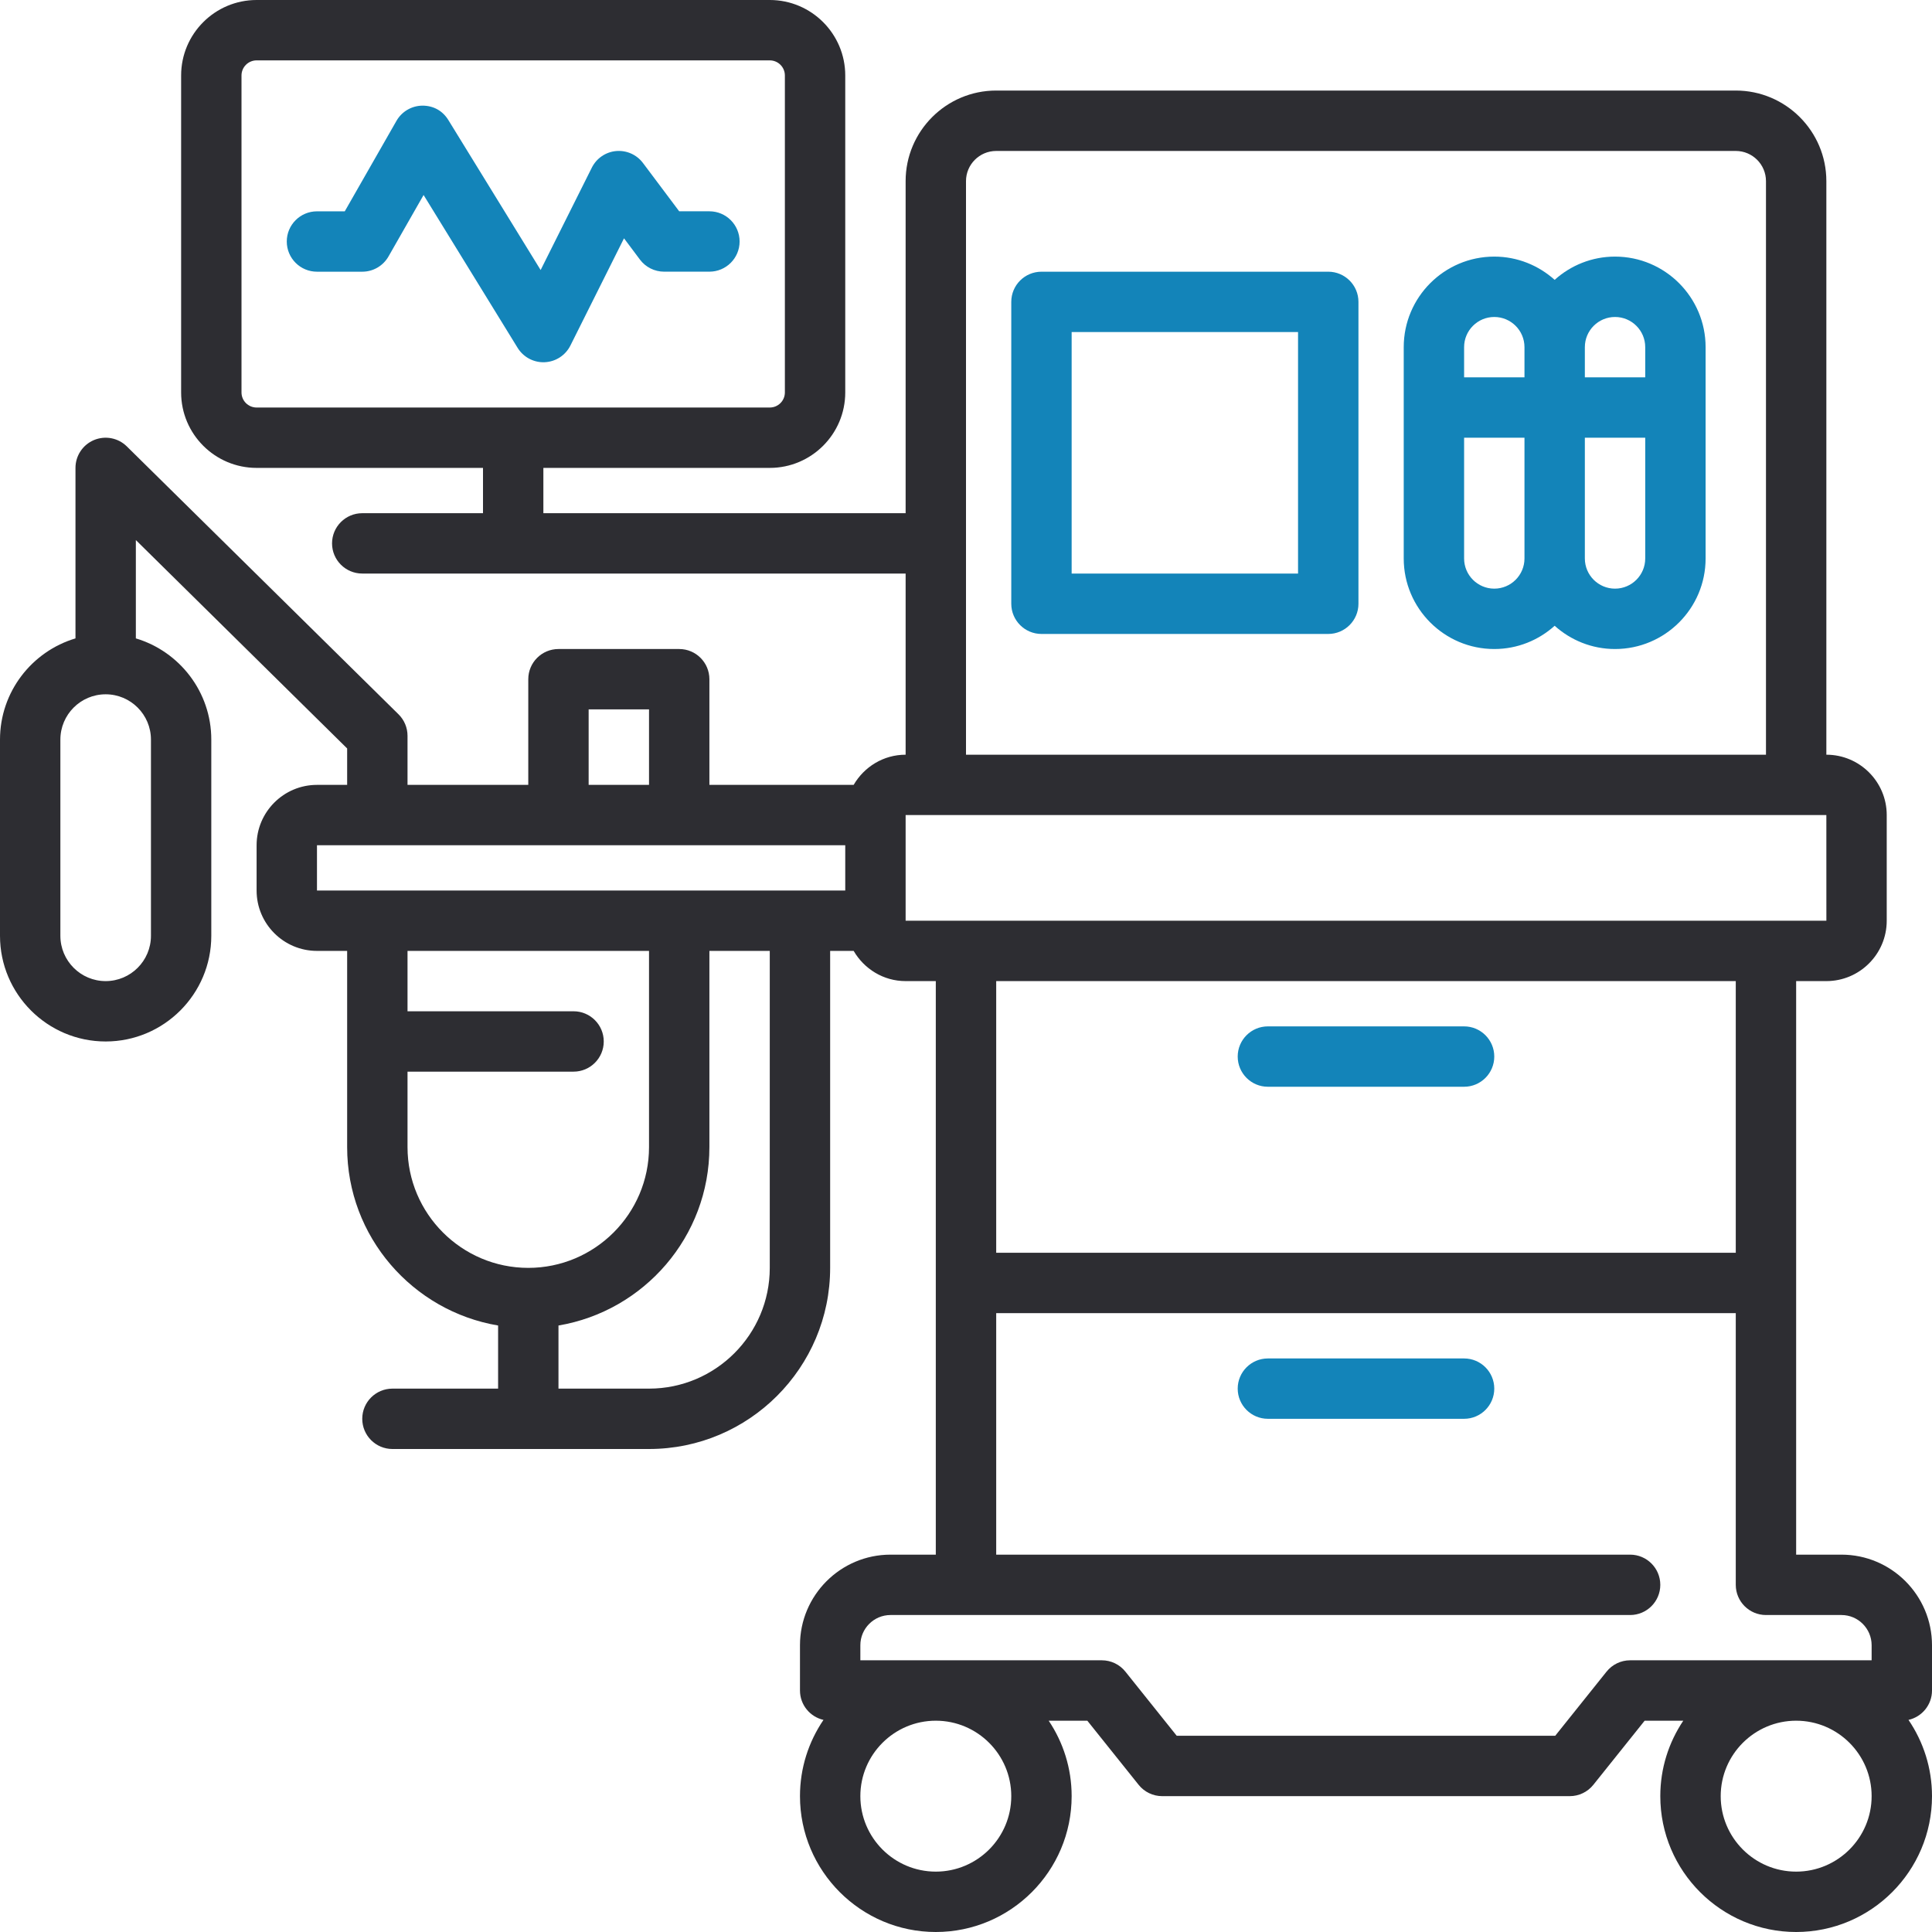 <svg width="60" height="60" viewBox="0 0 60 60" fill="none" xmlns="http://www.w3.org/2000/svg">
<g clip-path="url(#clip0_38_913)">
<path d="M57.188 48.281H55.781V30.469H56.719C57.753 30.469 58.594 29.628 58.594 28.594V25.312C58.594 24.278 57.753 23.438 56.719 23.438V5.625C56.719 4.074 55.457 2.812 53.906 2.812H30.938C29.386 2.812 28.125 4.074 28.125 5.625V15.938H16.875V14.531H23.906C25.199 14.531 26.25 13.48 26.25 12.188V2.344C26.25 1.051 25.199 0 23.906 0H7.969C6.676 0 5.625 1.051 5.625 2.344V12.188C5.625 13.48 6.676 14.531 7.969 14.531H15V15.938H11.25C10.732 15.938 10.312 16.358 10.312 16.875C10.312 17.392 10.732 17.812 11.25 17.812H28.125V23.438C27.434 23.438 26.836 23.817 26.511 24.375H22.031V21.094C22.031 20.576 21.611 20.156 21.094 20.156H17.344C16.826 20.156 16.406 20.576 16.406 21.094V24.375H12.656V22.852C12.656 22.601 12.556 22.36 12.377 22.184L3.939 13.864C3.67 13.598 3.269 13.521 2.919 13.666C2.571 13.812 2.344 14.153 2.344 14.531V19.826C0.99 20.23 0 21.486 0 22.969V29.062C0 30.872 1.472 32.344 3.281 32.344C5.091 32.344 6.562 30.872 6.562 29.062V22.969C6.562 21.485 5.572 20.23 4.219 19.826V16.772L10.781 23.244V24.375H9.844C8.81 24.375 7.969 25.216 7.969 26.25V27.656C7.969 28.69 8.81 29.531 9.844 29.531H10.781V35.625C10.781 38.407 12.813 40.717 15.469 41.165V43.125H12.188C11.67 43.125 11.25 43.545 11.25 44.062C11.25 44.58 11.67 45 12.188 45H20.156C23.258 45 25.781 42.477 25.781 39.375V29.531H26.511C26.836 30.089 27.434 30.469 28.125 30.469H29.062V48.281H27.656C26.105 48.281 24.844 49.543 24.844 51.094V52.5C24.844 52.946 25.156 53.318 25.574 53.413C25.114 54.089 24.844 54.904 24.844 55.781C24.844 58.108 26.737 60 29.062 60C31.388 60 33.281 58.108 33.281 55.781C33.281 54.914 33.018 54.108 32.568 53.438H33.768L35.362 55.43C35.54 55.652 35.809 55.781 36.094 55.781H48.75C49.035 55.781 49.304 55.652 49.482 55.43L51.076 53.438H52.276C51.826 54.108 51.562 54.914 51.562 55.781C51.562 58.108 53.455 60 55.781 60C58.107 60 60 58.108 60 55.781C60 54.904 59.73 54.089 59.27 53.413C59.688 53.318 60 52.946 60 52.5V51.094C60 49.543 58.739 48.281 57.188 48.281ZM7.5 12.188V2.344C7.5 2.085 7.71 1.875 7.969 1.875H23.906C24.165 1.875 24.375 2.085 24.375 2.344V12.188C24.375 12.446 24.165 12.656 23.906 12.656H7.969C7.71 12.656 7.5 12.446 7.5 12.188ZM4.688 22.969V29.062C4.688 29.838 4.057 30.469 3.281 30.469C2.506 30.469 1.875 29.838 1.875 29.062V22.969C1.875 22.193 2.506 21.562 3.281 21.562C4.057 21.562 4.688 22.193 4.688 22.969ZM30 5.625C30 5.108 30.421 4.688 30.938 4.688H53.906C54.423 4.688 54.844 5.108 54.844 5.625V23.438H30V5.625ZM18.281 22.031H20.156V24.375H18.281V22.031ZM9.844 26.25H26.25V27.656H9.844V26.25ZM12.656 35.625V33.281H17.812C18.33 33.281 18.75 32.861 18.75 32.344C18.75 31.826 18.33 31.406 17.812 31.406H12.656V29.531H20.156V35.625C20.156 37.693 18.474 39.375 16.406 39.375C14.339 39.375 12.656 37.693 12.656 35.625ZM23.906 39.375C23.906 41.443 22.224 43.125 20.156 43.125H17.344V41.165C20 40.717 22.031 38.407 22.031 35.625V29.531H23.906V39.375ZM28.125 25.312H56.719L56.72 28.594H28.125V25.312ZM53.906 30.469V38.906H30.938V30.469H53.906ZM31.406 55.781C31.406 57.074 30.355 58.125 29.062 58.125C27.77 58.125 26.719 57.074 26.719 55.781C26.719 54.489 27.77 53.438 29.062 53.438C30.355 53.438 31.406 54.489 31.406 55.781ZM50.625 51.562C50.34 51.562 50.071 51.692 49.893 51.914L48.299 53.906H36.544L34.95 51.914C34.773 51.692 34.503 51.562 34.219 51.562H26.719V51.094C26.719 50.577 27.139 50.156 27.656 50.156H30H50.625C51.142 50.156 51.562 49.736 51.562 49.219C51.562 48.701 51.142 48.281 50.625 48.281H30.938V40.781H53.906V49.219C53.906 49.736 54.326 50.156 54.844 50.156H57.188C57.705 50.156 58.125 50.577 58.125 51.094V51.562H50.625ZM55.781 58.125C54.489 58.125 53.438 57.074 53.438 55.781C53.438 54.489 54.489 53.438 55.781 53.438C57.074 53.438 58.125 54.489 58.125 55.781C58.125 57.074 57.074 58.125 55.781 58.125Z" fill="#2D2D32"/>
<path d="M16.875 11.25C16.889 11.25 16.903 11.25 16.916 11.249C17.257 11.234 17.561 11.036 17.714 10.732L19.379 7.401L19.874 8.062C20.051 8.298 20.329 8.437 20.624 8.437H22.031C22.549 8.437 22.969 8.017 22.969 7.5C22.969 6.982 22.549 6.562 22.031 6.562H21.093L19.968 5.062C19.773 4.802 19.457 4.662 19.134 4.691C18.811 4.72 18.525 4.915 18.38 5.206L16.79 8.386L13.924 3.728C13.75 3.445 13.465 3.278 13.111 3.281C12.78 3.287 12.476 3.466 12.312 3.754L10.707 6.563H9.844C9.326 6.563 8.906 6.983 8.906 7.5C8.906 8.018 9.326 8.438 9.844 8.438H11.251C11.588 8.438 11.898 8.257 12.065 7.965L13.155 6.056L16.076 10.804C16.248 11.082 16.551 11.25 16.875 11.25Z" fill="#1384B9"/>
<path d="M39.375 33.75H45.469C45.986 33.75 46.406 33.33 46.406 32.812C46.406 32.295 45.986 31.875 45.469 31.875H39.375C38.858 31.875 38.438 32.295 38.438 32.812C38.438 33.33 38.858 33.75 39.375 33.75Z" fill="#1384B9"/>
<path d="M45.469 42.188H39.375C38.858 42.188 38.438 42.608 38.438 43.125C38.438 43.642 38.858 44.062 39.375 44.062H45.469C45.986 44.062 46.406 43.642 46.406 43.125C46.406 42.608 45.986 42.188 45.469 42.188Z" fill="#1384B9"/>
<path d="M50.156 7.969C49.435 7.969 48.779 8.243 48.281 8.691C47.783 8.244 47.127 7.969 46.406 7.969C44.855 7.969 43.594 9.23 43.594 10.781V17.344C43.594 18.895 44.855 20.156 46.406 20.156C47.127 20.156 47.783 19.882 48.281 19.434C48.779 19.881 49.435 20.156 50.156 20.156C51.707 20.156 52.969 18.895 52.969 17.344V10.781C52.969 9.23 51.707 7.969 50.156 7.969ZM50.156 9.844C50.673 9.844 51.094 10.264 51.094 10.781V11.719H49.219V10.781C49.219 10.264 49.639 9.844 50.156 9.844ZM46.406 9.844C46.923 9.844 47.344 10.264 47.344 10.781V11.719H45.469V10.781C45.469 10.264 45.889 9.844 46.406 9.844ZM46.406 18.281C45.889 18.281 45.469 17.861 45.469 17.344V13.594H47.344V17.344C47.344 17.861 46.923 18.281 46.406 18.281ZM50.156 18.281C49.639 18.281 49.219 17.861 49.219 17.344V13.594H51.094V17.344C51.094 17.861 50.673 18.281 50.156 18.281Z" fill="#1384B9"/>
<path d="M41.25 8.438H32.344C31.826 8.438 31.406 8.857 31.406 9.375V18.75C31.406 19.267 31.826 19.688 32.344 19.688H41.25C41.767 19.688 42.188 19.267 42.188 18.75V9.375C42.188 8.857 41.767 8.438 41.25 8.438ZM40.312 17.812H33.281V10.312H40.312V17.812Z" fill="#1384B9"/>
</g>
<defs>
<clipPath id="clip0_38_913">
<rect width="60" height="60" fill="white"/>
</clipPath>
</defs>
</svg>
